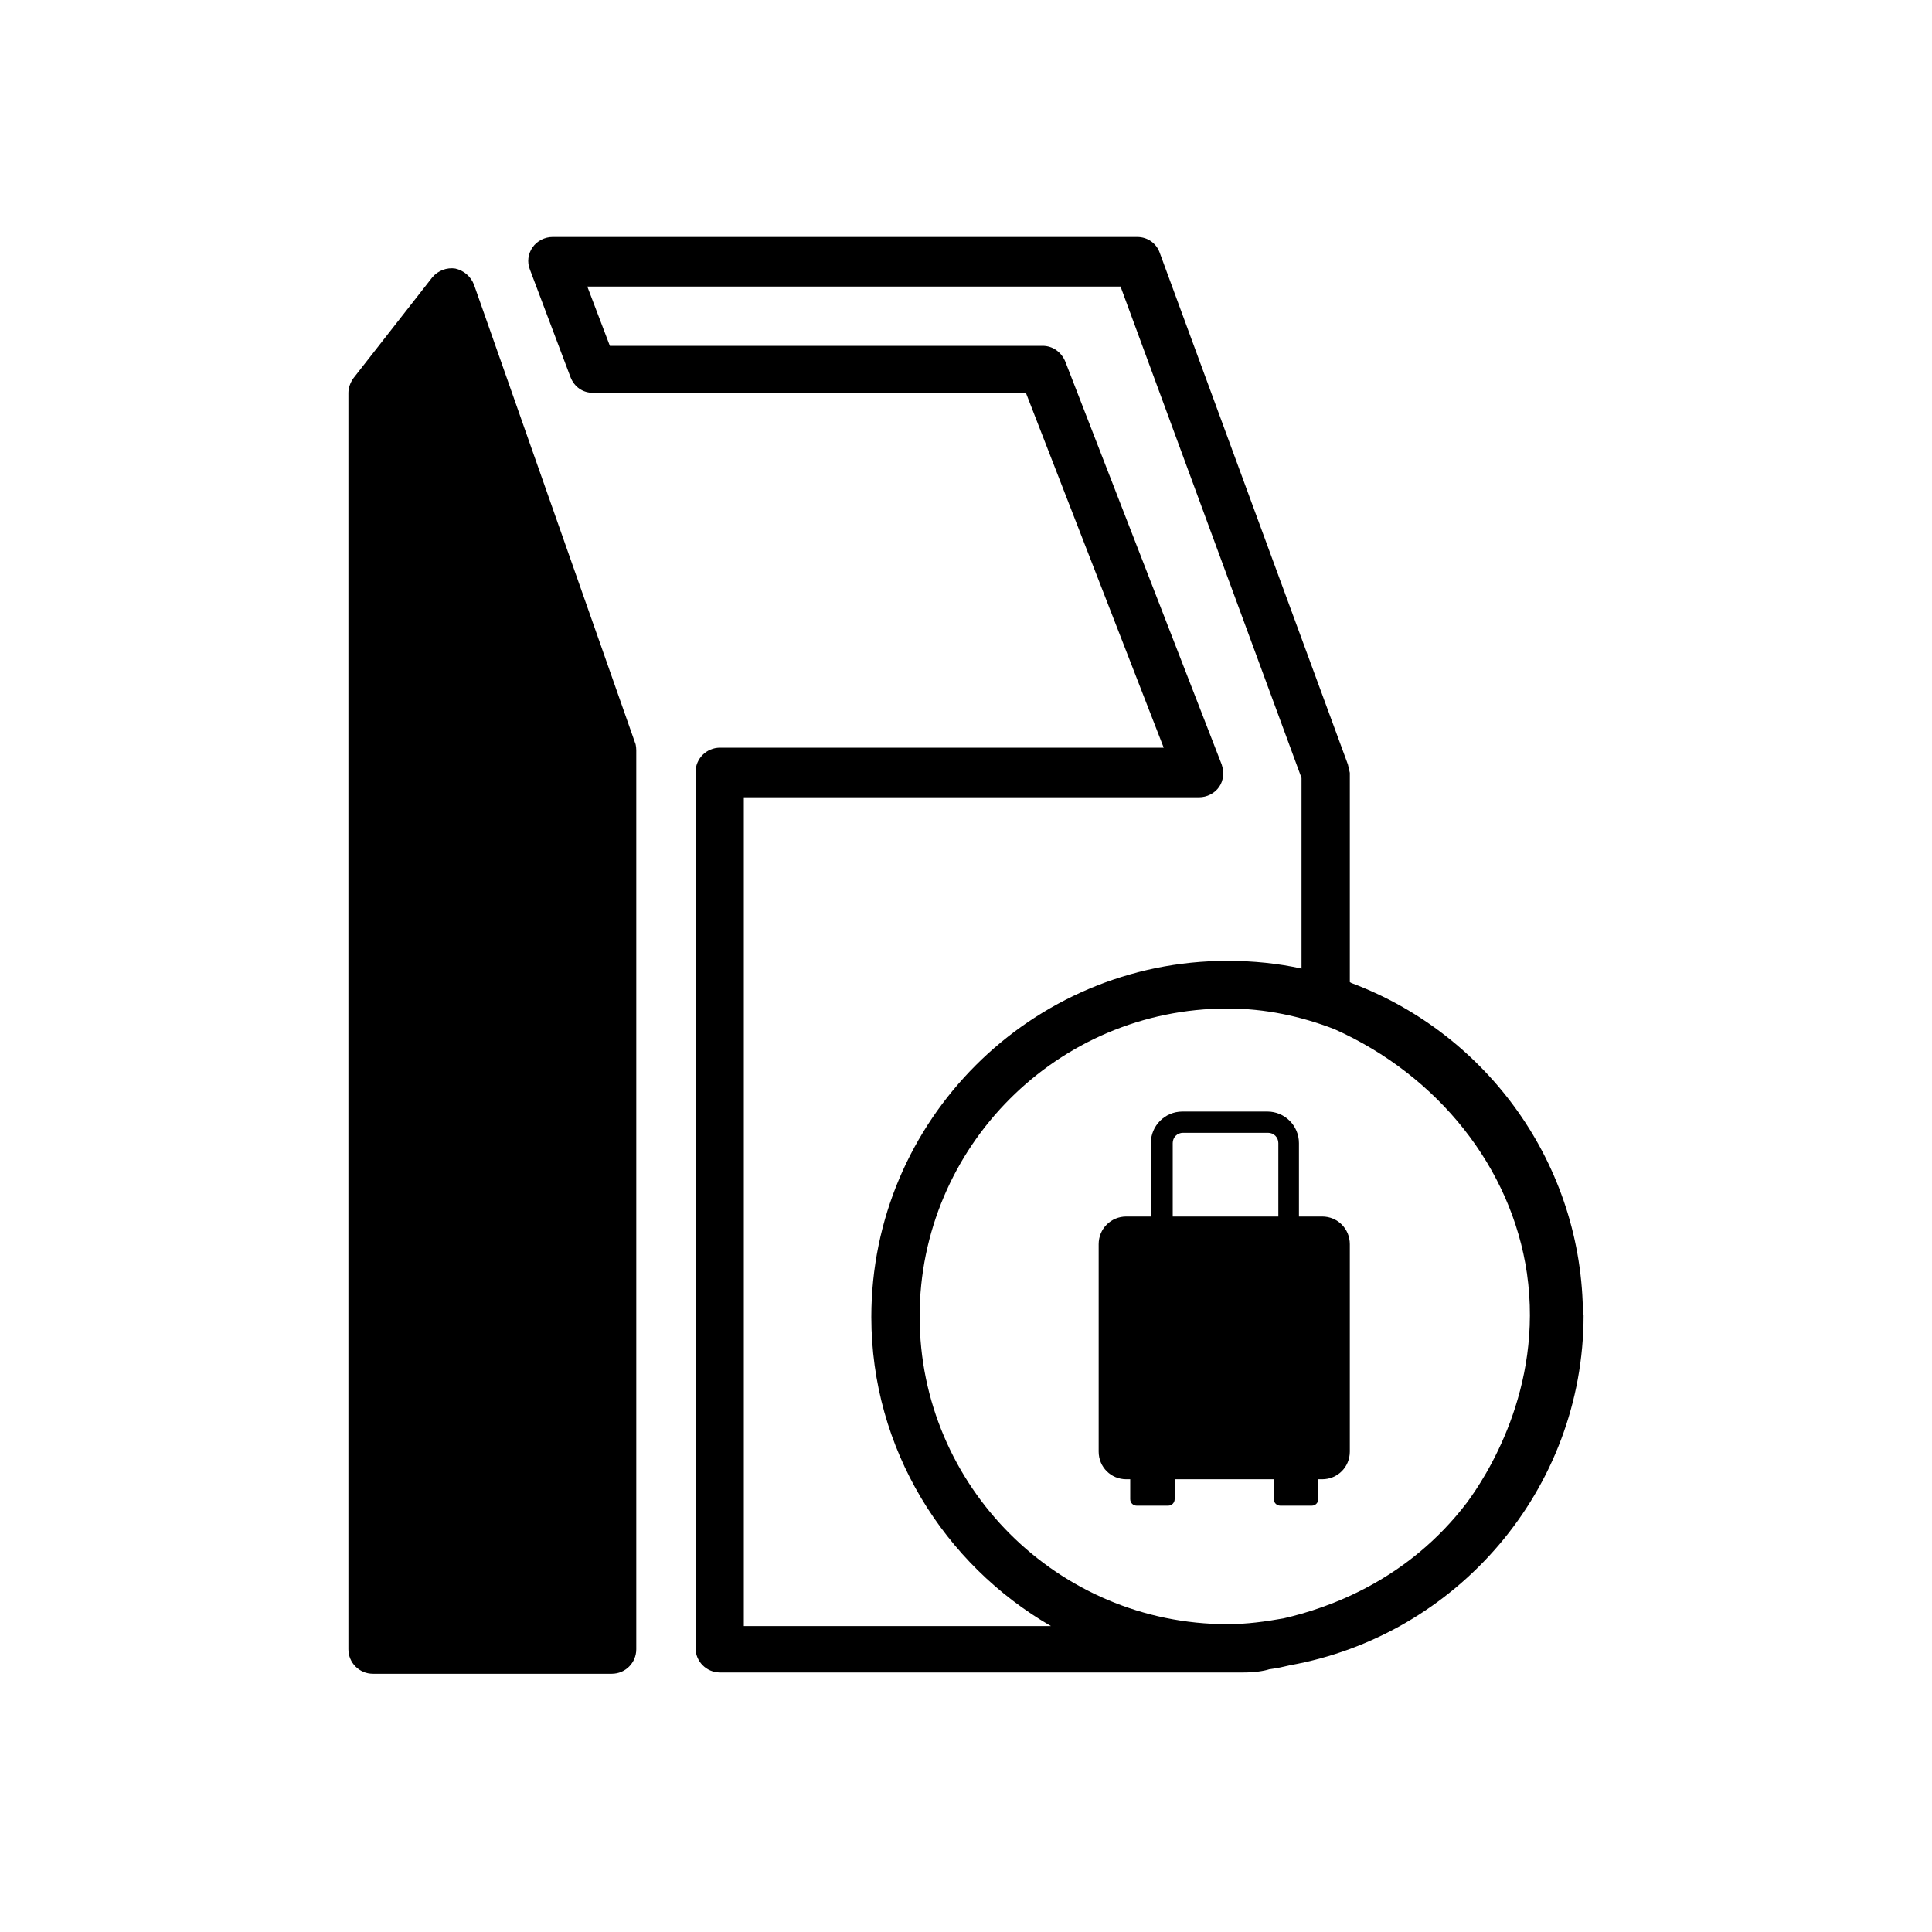 <?xml version="1.0" encoding="UTF-8"?>
<svg id="Capa_1" data-name="Capa 1" xmlns="http://www.w3.org/2000/svg" viewBox="0 0 30 30">
  <g>
    <path d="M7.36,4.42c-.05-.13-.16-.22-.29-.25-.13-.02-.27.03-.36.14l-1.22,1.56c-.05.07-.08.15-.08.23v19.51c0,.21.17.38.38.38h3.71c.21,0,.38-.17.38-.38v-13.96s0-.08-.02-.12l-2.5-7.11Z" fill="currentColor" stroke-width="0"/>
    <path d="M20.55,18.89h-.38v-1.14c0-.27-.22-.49-.49-.49h-1.32c-.27,0-.49.22-.49.49v1.14h-.38c-.24,0-.43.19-.43.43v3.22c0,.24.19.43.43.43h.06v.31c0,.06.05.1.1.1h.49c.06,0,.1-.05.1-.1v-.31h1.54v.31c0,.06.05.1.1.1h.49c.06,0,.1-.05.1-.1v-.31h.06c.24,0,.43-.19.43-.43v-3.22c0-.24-.19-.43-.43-.43ZM18.21,18.89v-1.14c0-.09.07-.16.16-.16h1.32c.09,0,.16.07.16.16v1.14s-1.64,0-1.64,0Z" fill="currentColor" stroke-width="0"/>
  </g>
  <path d="M24.58,20.44c0-2.36-1.49-4.38-3.58-5.17-.01,0-.02-.01-.04-.02v-3.25s-.02-.09-.03-.13l-2.92-7.94c-.05-.15-.19-.25-.35-.25h-9.08c-.12,0-.24.06-.31.16s-.09.23-.04.35l.63,1.67c.06.15.19.24.35.24h6.72l2.14,5.51h-6.89c-.21,0-.38.17-.38.38v13.6c0,.21.17.38.38.38h8.13c.16,0,.31-.02.4-.05.08-.01.19-.03.31-.06,2.59-.46,4.57-2.72,4.57-5.44ZM19.06,25.22c-2.63,0-4.78-2.14-4.78-4.78,0-2.63,2.14-4.78,4.78-4.78.59,0,1.14.12,1.66.32,1.61.72,2.75,2.15,2.99,3.79.26,1.81-.65,3.18-.93,3.56-.92,1.21-2.15,1.64-2.85,1.8-.28.05-.57.09-.87.09ZM11.55,12.38h7.07c.12,0,.24-.06.31-.16.07-.1.08-.23.04-.35l-2.43-6.26c-.06-.14-.19-.24-.35-.24h-6.72l-.35-.92h8.28l2.81,7.63v2.96c-.36-.08-.75-.12-1.15-.12-3.05,0-5.53,2.48-5.53,5.53,0,2.05,1.13,3.84,2.79,4.8h-4.77v-12.85Z" fill="currentColor" stroke-width="0"/>
</svg>